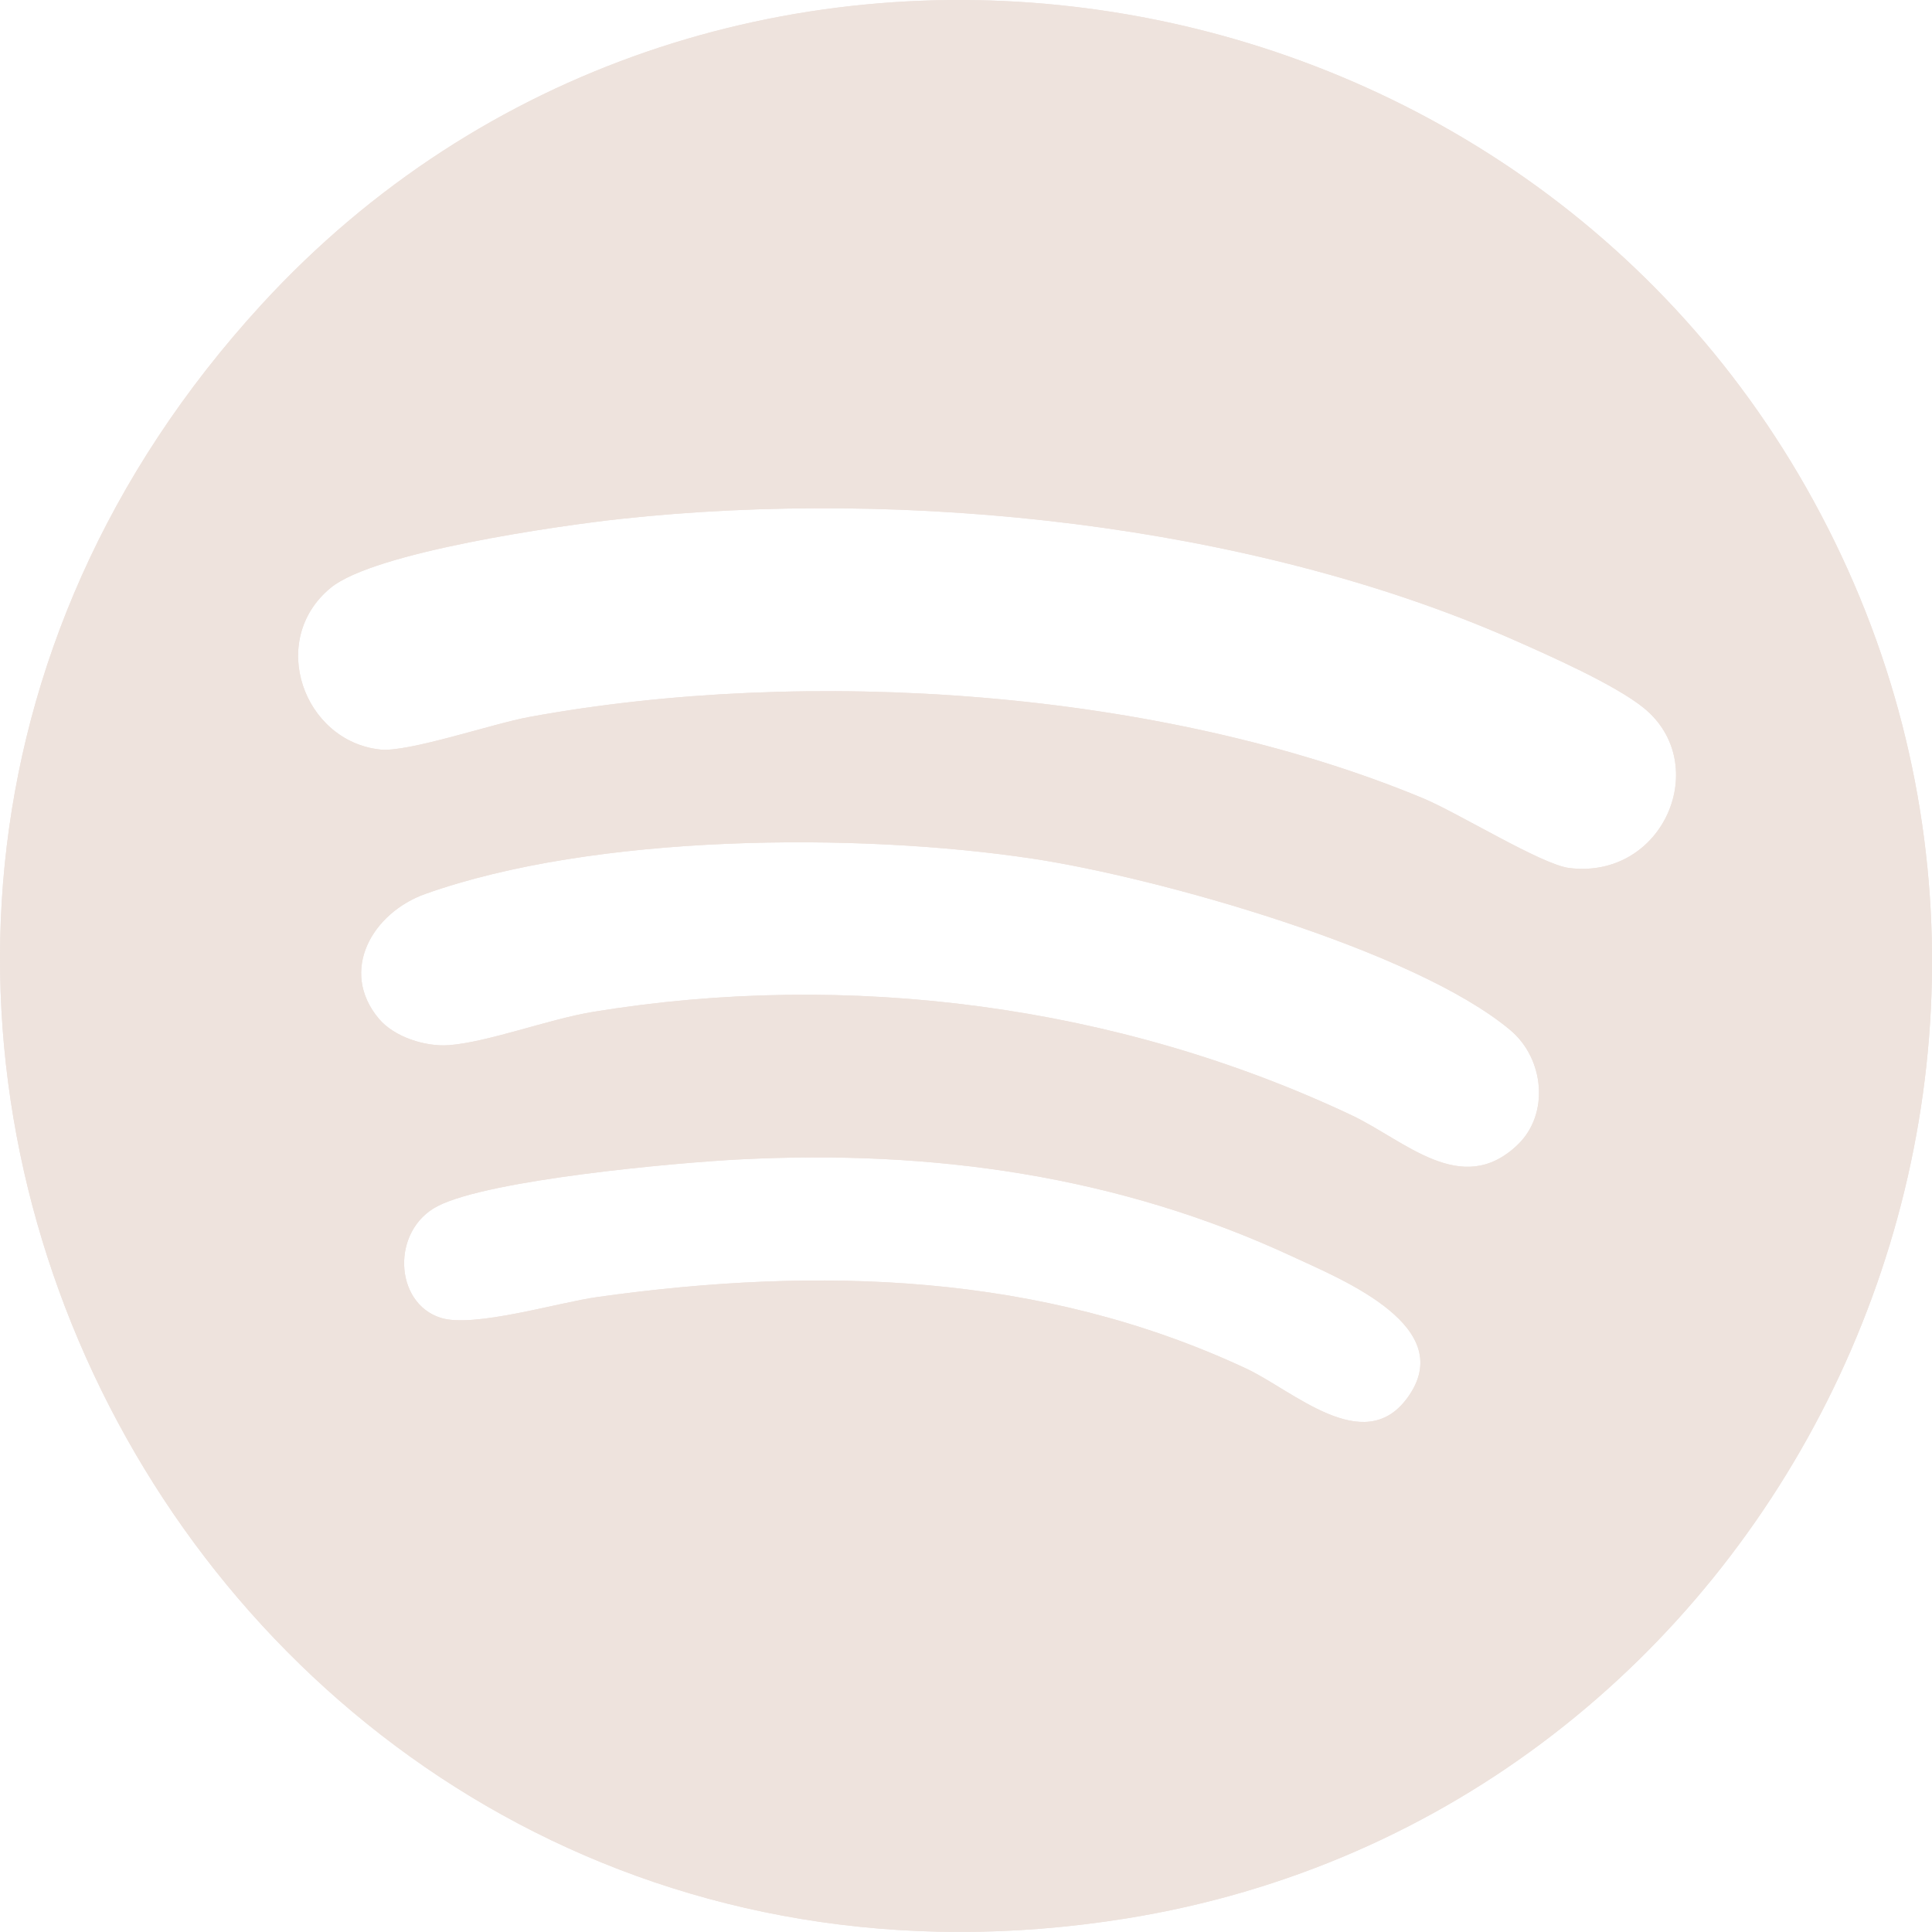 <?xml version="1.0" encoding="UTF-8"?>
<svg id="Layer_2" data-name="Layer 2" xmlns="http://www.w3.org/2000/svg" viewBox="0 0 186.72 186.71">
  <defs>
    <style>
      .cls-1 {
        fill: #eee3dd;
      }
    </style>
  </defs>
  <path class="cls-1" d="M175.27,48.4C145.1-6.69,67.98-17.14,25.27,29.44c-60.42,65.88-4.5,170.07,83.52,155.98,62.99-10.09,97.25-80.86,66.48-137.02ZM135.97,135.16c-4.22,5.66-11.03-.8-15.56-2.91-19.84-9.25-41.27-9.89-62.66-6.9-3.76.52-11.95,3.01-15.13,2.02-4.54-1.4-4.85-8.48-.31-10.81,5-2.56,23.05-4.2,29.21-4.51,18.6-.95,36.59,1.56,53.48,9.43,4.81,2.23,16.09,6.8,10.97,13.68ZM146.64,110.67c-5.4,5.12-10.86-.45-16.02-2.89-22.56-10.65-48.65-14.04-73.34-9.98-4.23.7-10.18,2.94-13.9,3.21-2.28.17-5.28-.79-6.76-2.55-3.9-4.65-.61-10.26,4.5-12.07,16.31-5.8,41.68-5.97,58.71-3.4,12.05,1.82,36.88,8.8,46.14,16.57,3.28,2.75,3.82,8.13.67,11.11ZM151.66,83.89c-2.68-.33-10.75-5.34-14.15-6.75-25.37-10.53-59.51-12.78-86.4-7.84-3.49.64-11.67,3.43-14.36,3.14-7.41-.79-10.94-10.57-4.79-15.63,4.2-3.46,22.04-6.01,28.03-6.66,27.63-2.99,60.68.43,86.21,11.65,3.44,1.52,9.87,4.36,12.65,6.61,6.66,5.39,1.97,16.61-7.19,15.48Z"/>
  <path class="cls-1" d="M175.27,48.4C145.1-6.69,67.98-17.14,25.27,29.44c-60.42,65.88-4.5,170.07,83.52,155.98,62.99-10.09,97.25-80.86,66.48-137.02ZM135.97,135.16c-4.22,5.66-11.03-.8-15.56-2.91-19.84-9.25-41.27-9.89-62.66-6.9-3.76.52-11.95,3.01-15.13,2.02-4.54-1.4-4.85-8.48-.31-10.81,5-2.56,23.05-4.2,29.21-4.51,18.6-.95,36.59,1.56,53.48,9.43,4.81,2.23,16.09,6.8,10.97,13.68ZM146.64,110.67c-5.4,5.12-10.86-.45-16.02-2.89-22.56-10.65-48.65-14.04-73.34-9.98-4.23.7-10.18,2.94-13.9,3.21-2.28.17-5.28-.79-6.76-2.55-3.9-4.65-.61-10.26,4.5-12.07,16.31-5.8,41.68-5.97,58.71-3.4,12.05,1.82,36.88,8.8,46.14,16.57,3.28,2.75,3.82,8.13.67,11.11ZM151.66,83.89c-2.68-.33-10.75-5.34-14.15-6.75-25.37-10.53-59.51-12.78-86.4-7.84-3.49.64-11.67,3.43-14.36,3.14-7.41-.79-10.94-10.57-4.79-15.63,4.2-3.46,22.04-6.01,28.03-6.66,27.63-2.99,60.68.43,86.21,11.65,3.44,1.52,9.87,4.36,12.65,6.61,6.66,5.39,1.97,16.61-7.19,15.48Z"/>
</svg>